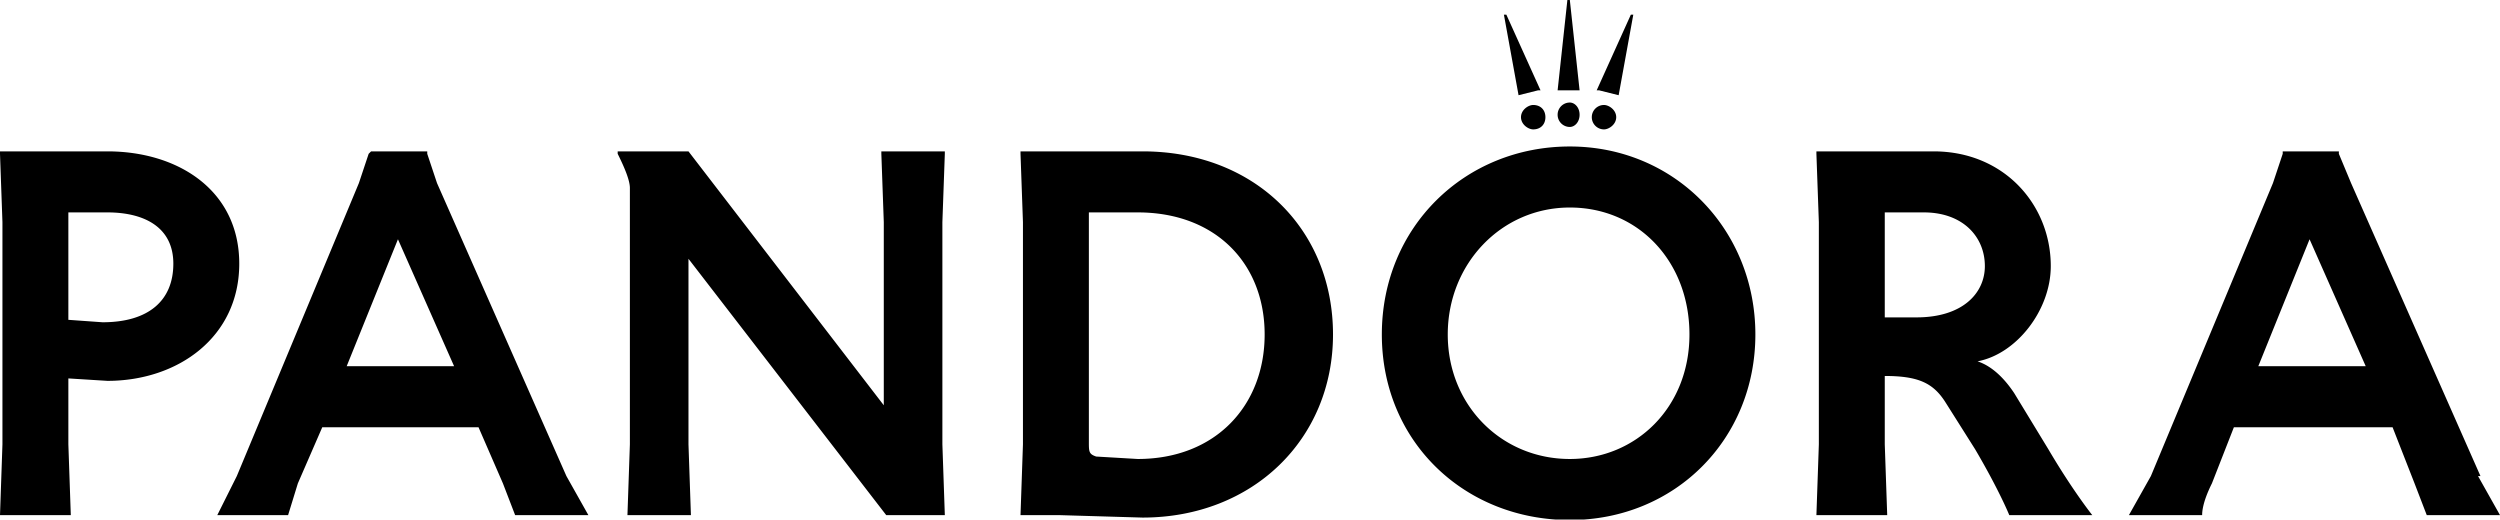 <svg viewBox="0 0 1024 212.8" fill="currentColor" xmlns="http://www.w3.org/2000/svg">
  <path d="M643 37h4l-4-37h-1l-4 37h5zM663 39l6-33h-1l-14 31h1l8 2zM657 53c2 0 5-2 5-5s-3-5-5-5a5 5 0 1 0 0 10ZM643 52c2 0 4-2 4-5s-2-5-4-5a5 5 0 1 0 0 10ZM622 39l8-2h1L617 6h-1l6 33zM623 48c0 3 3 5 5 5 3 0 5-2 5-5s-2-5-5-5c-2 0-5 2-5 5ZM44 62H0v1l1 28v91l-1 29h29l-1-29v-27l16 1c29 0 54-18 54-48S73 62 44 62Zm-2 70-14-1V87h16c15 0 27 6 27 21s-10 24-29 24ZM179 75l-4-12v-1h-23l-1 1-4 12-50 120-8 16h29l4-13 10-23h64l10 23 5 13h30l-9-16-53-120Zm-37 75 21-52 23 52h-44ZM387 63v-1h-26v1l1 28v75L282 62h-29v1c3 6 5 11 5 14v105l-1 29h26l-1-29v-76l81 105h24l-1-29V91l1-28ZM468 62h-50v1l1 28v91l-1 29h16l34 1c45 0 78-32 78-75s-32-75-78-75Zm-2 126-17-1c-3-1-3-2-3-6V87h20c32 0 52 21 52 50s-20 51-52 51ZM643 60c-43 0-77 33-77 77s34 76 77 76 76-33 76-76-33-77-76-77Zm0 128c-28 0-50-22-50-51s22-52 50-52 49 22 49 52-22 51-49 51ZM825 161c-4-6-9-11-15-13 16-3 30-21 30-39 0-25-19-47-48-47h-48v1l1 28v91l-1 29h29l-1-29v-28c14 0 20 3 25 11l12 19c10 17 14 27 14 27h34s-8-10-18-27l-14-23Zm-40-31h-13V87h16c16 0 25 10 25 22 0 11-9 21-28 21ZM1016 195 963 75l-5-12v-1h-23v1l-4 12-50 120-9 16h30c0-1 0-5 4-13l9-23h65l9 23 5 13h30l-9-16Zm-91-45 21-52 23 52h-44Z"></path>
</svg>
